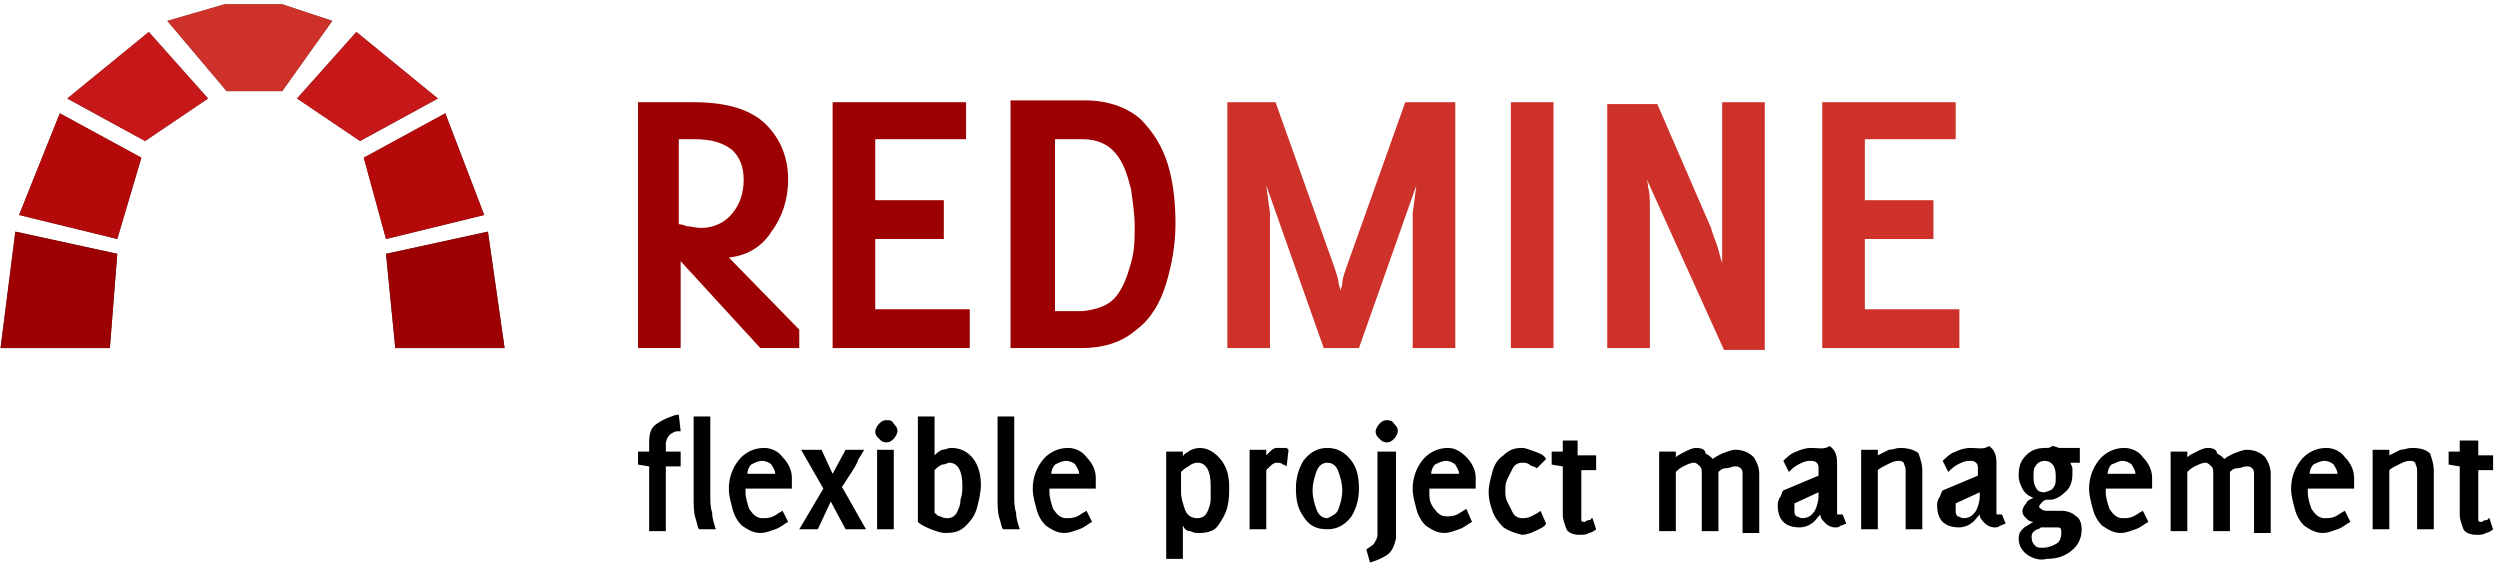 <svg width="207" height="47" viewBox="0 0 207 47" fill="none" xmlns="http://www.w3.org/2000/svg">
<path d="M0.044 28.822H9.097L9.711 21.016L1.272 19.179L0.044 28.822Z" fill="#4C4C4C"/>
<path d="M1.578 17.801L9.711 19.791L11.706 13.056L4.954 9.382L1.578 17.801Z" fill="#4C4C4C"/>
<path d="M5.568 8.157L12.013 11.678L17.23 8.157L12.32 2.646L5.568 8.157Z" fill="#4C4C4C"/>
<path d="M41.781 28.822H32.728L31.961 21.016L40.4 19.179L41.781 28.822Z" fill="#4C4C4C"/>
<path d="M40.093 17.801L31.961 19.791L30.119 13.056L36.871 9.382L40.093 17.801Z" fill="#4C4C4C"/>
<path d="M36.257 8.157L29.812 11.678L24.595 8.157L29.506 2.646L36.257 8.157Z" fill="#4C4C4C"/>
<path d="M13.854 1.728L18.764 7.545H23.368L27.511 1.728L23.368 0.351H18.611L13.854 1.728Z" fill="#4C4C4C"/>
<path d="M0.044 28.822H9.097L9.711 21.016L1.272 19.179L0.044 28.822Z" fill="#9C0000"/>
<path d="M1.578 17.801L9.711 19.791L11.706 13.056L4.954 9.382L1.578 17.801Z" fill="#B50808"/>
<path d="M5.568 8.157L12.013 11.678L17.23 8.157L12.32 2.646L5.568 8.157Z" fill="#C61818"/>
<path d="M41.781 28.822H32.728L31.961 21.016L40.4 19.179L41.781 28.822Z" fill="#9C0000"/>
<path d="M40.093 17.801L31.961 19.791L30.119 13.056L36.871 9.382L40.093 17.801Z" fill="#B50808"/>
<path d="M36.257 8.157L29.812 11.678L24.595 8.157L29.506 2.646L36.257 8.157Z" fill="#C61818"/>
<path d="M13.854 1.728L18.764 7.545H23.368L27.511 1.728L23.368 0.351H18.611L13.854 1.728Z" fill="#CE3129"/>
<path d="M52.829 8.464V28.822H56.359V21.628L62.957 28.822H66.179V27.292L60.348 21.322C61.883 21.169 63.11 20.403 63.877 19.179C64.798 17.954 65.258 16.423 65.258 14.893C65.258 13.056 64.645 11.525 63.417 10.3C62.19 9.076 60.195 8.464 57.433 8.464H52.829ZM68.941 8.464V28.822H80.296V25.608H72.47V19.791H78.148V16.576H72.47V11.525H79.989V8.464H68.941ZM83.672 8.464V28.822H89.503C91.344 28.822 92.879 28.363 94.106 27.292C95.334 26.373 96.101 24.995 96.561 23.465C97.022 21.934 97.329 20.25 97.329 18.566C97.329 16.883 97.175 15.199 96.715 13.668C96.254 12.137 95.487 10.913 94.413 9.841C93.339 8.923 91.805 8.311 89.81 8.311H83.672V8.464ZM56.205 11.525H57.433C58.967 11.525 59.888 11.831 60.655 12.444C61.269 13.056 61.576 13.821 61.576 14.893C61.576 15.964 61.269 16.883 60.655 17.648C60.041 18.413 59.121 18.873 58.047 18.873C57.586 18.873 57.126 18.72 56.819 18.72C56.512 18.566 56.205 18.566 56.205 18.566V11.525ZM87.201 11.525H89.656C90.884 11.525 91.805 11.984 92.418 12.75C93.032 13.515 93.339 14.434 93.646 15.658C93.799 16.73 93.953 17.801 93.953 18.72C93.953 19.791 93.953 20.709 93.646 21.781C93.339 22.852 93.032 23.771 92.418 24.536C91.805 25.302 90.884 25.608 89.656 25.761H87.355V11.525H87.201Z" fill="#9C0000"/>
<path d="M101.625 8.463V28.822H105.154V17.647L104.847 15.351L109.604 28.822H112.52L117.276 15.351L116.97 17.647V28.822H120.499V8.463H116.356L111.446 22.239C111.292 22.699 111.139 23.158 111.139 23.464C111.139 23.77 110.985 23.923 110.985 24.076C110.985 24.076 110.985 23.923 110.832 23.464C110.832 23.158 110.678 22.699 110.525 22.239L105.615 8.463H101.625ZM125.102 8.463V28.822H128.631V8.463H125.102ZM133.081 8.463V28.822H136.611V17.341C136.611 16.576 136.611 15.963 136.457 15.504C136.457 15.045 136.304 14.739 136.304 14.739L142.748 28.975H146.124V8.463H142.595C142.595 11.677 142.595 14.127 142.595 15.657C142.595 17.188 142.595 18.413 142.595 19.025C142.595 19.637 142.595 20.096 142.595 20.403C142.595 20.709 142.595 21.168 142.595 21.78C142.595 21.78 142.442 21.321 142.288 20.709C142.135 20.096 141.828 19.484 141.674 18.872L137.224 8.616H133.081V8.463ZM150.881 8.463V28.822H162.236V25.607H154.41V19.79H160.088V16.576H154.41V11.524H161.929V8.463H150.881Z" fill="#CE3129"/>
<path d="M56.205 34.333C56.205 34.333 55.898 34.333 55.591 34.486C55.131 34.639 54.824 34.792 54.364 35.098C53.904 35.404 53.75 35.864 53.75 36.629V37.395H52.829V38.466L53.75 38.619V43.977H55.131V38.619H56.359V37.395H55.131V36.782C55.131 36.476 55.285 36.17 55.438 36.017C55.591 35.864 55.898 35.711 56.052 35.711C56.205 35.711 56.359 35.711 56.359 35.711L56.205 34.333ZM57.433 34.486V41.068C57.433 41.834 57.433 42.446 57.586 42.905C57.74 43.364 57.74 43.67 57.893 43.824H59.274C59.121 43.364 58.967 42.905 58.967 42.446C58.814 41.987 58.814 41.527 58.814 41.068V34.486H57.433ZM76 34.486V43.211C76.306 43.517 76.767 43.67 77.074 43.824C77.534 43.977 77.841 44.13 78.301 44.13C79.069 44.13 79.529 43.977 79.989 43.517C80.45 43.058 80.756 42.599 80.91 41.987C81.063 41.374 81.217 40.762 81.217 40.15C81.217 39.384 81.063 38.619 80.603 38.007C80.143 37.395 79.529 37.088 78.762 37.088C78.455 37.088 78.301 37.241 77.994 37.241C77.688 37.395 77.534 37.547 77.381 37.701V34.486H76ZM82.598 34.486V41.068C82.598 41.834 82.598 42.446 82.751 42.905C82.905 43.364 82.905 43.67 83.058 43.824H84.439C84.286 43.364 84.132 42.905 84.132 42.446C83.979 41.987 83.979 41.527 83.979 41.068V34.486H82.598ZM73.391 34.792C73.084 34.792 72.931 34.945 72.777 35.098C72.624 35.251 72.47 35.558 72.47 35.711C72.47 36.017 72.624 36.17 72.777 36.323C72.931 36.476 73.084 36.629 73.391 36.629C73.698 36.629 73.851 36.476 74.005 36.323C74.158 36.17 74.312 35.864 74.312 35.711C74.312 35.404 74.158 35.251 74.005 35.098C73.851 34.792 73.698 34.792 73.391 34.792ZM114.821 34.792C114.514 34.792 114.361 34.945 114.208 35.098C114.054 35.251 113.901 35.558 113.901 35.711C113.901 36.017 114.054 36.17 114.208 36.323C114.361 36.476 114.514 36.629 114.821 36.629C115.128 36.629 115.282 36.476 115.435 36.323C115.589 36.17 115.742 35.864 115.742 35.711C115.742 35.404 115.589 35.251 115.435 35.098C115.282 34.792 114.975 34.792 114.821 34.792ZM129.399 36.17V37.395H128.478V38.466L129.399 38.619V42.599C129.399 43.058 129.552 43.364 129.706 43.824C129.859 44.13 130.319 44.283 130.78 44.283C131.087 44.283 131.393 44.283 131.547 44.13C131.7 44.13 132.007 43.977 132.161 43.824L131.854 42.905C131.854 42.905 131.7 42.905 131.7 43.058C131.547 43.058 131.393 43.058 131.24 43.211C131.087 43.211 130.933 43.211 130.933 43.058C130.933 42.905 130.933 42.905 130.933 42.752V38.925H132.161V37.701H130.626V36.476H129.399V36.17ZM203.666 36.17V37.395H202.746V38.466L203.666 38.619V42.599C203.666 43.058 203.82 43.364 203.973 43.824C204.127 44.13 204.587 44.283 205.047 44.283C205.354 44.283 205.661 44.283 205.815 44.13C205.968 44.13 206.275 43.977 206.428 43.824L206.121 42.905C206.121 42.905 205.968 42.905 205.968 43.058C205.815 43.058 205.661 43.058 205.508 43.211C205.354 43.211 205.201 43.211 205.201 43.058C205.201 42.905 205.201 42.905 205.201 42.752V38.925H206.428V37.701H205.201V36.476H203.666V36.17ZM63.264 37.088C62.343 37.088 61.576 37.547 61.115 38.16C60.655 38.772 60.348 39.538 60.348 40.456C60.348 41.068 60.502 41.527 60.655 42.14C60.809 42.752 61.115 43.211 61.422 43.517C61.883 43.824 62.343 44.13 62.957 44.13C63.417 44.13 63.724 43.977 64.184 43.824C64.645 43.67 64.951 43.364 65.258 43.211L64.798 42.293C64.491 42.446 64.338 42.599 64.031 42.752C63.724 42.905 63.417 42.905 63.11 42.905C62.65 42.905 62.343 42.599 62.036 42.14C61.883 41.681 61.729 41.221 61.729 40.762C61.729 40.609 61.729 40.609 61.729 40.456H65.565C65.565 40.303 65.565 40.15 65.565 39.997C65.565 39.844 65.565 39.691 65.565 39.538C65.565 38.925 65.258 38.313 64.798 37.854C64.491 37.395 63.877 37.088 63.264 37.088ZM88.429 37.088C87.508 37.088 86.741 37.547 86.281 38.16C85.82 38.772 85.513 39.538 85.513 40.456C85.513 41.068 85.667 41.527 85.82 42.14C85.974 42.752 86.281 43.211 86.587 43.517C87.048 43.824 87.508 44.13 88.122 44.13C88.582 44.13 88.889 43.977 89.349 43.824C89.81 43.67 90.117 43.364 90.424 43.211L89.963 42.293C89.656 42.446 89.503 42.599 89.196 42.752C88.889 42.905 88.582 42.905 88.275 42.905C87.815 42.905 87.508 42.599 87.201 42.14C87.048 41.681 86.894 41.221 86.894 40.762C86.894 40.609 86.894 40.609 86.894 40.456H90.73C90.73 40.303 90.73 40.15 90.73 39.997C90.73 39.844 90.73 39.691 90.73 39.538C90.73 38.925 90.424 38.313 89.963 37.854C89.656 37.395 89.043 37.088 88.429 37.088ZM99.323 37.088C99.016 37.088 98.556 37.241 98.403 37.395C98.096 37.547 97.942 37.701 97.942 37.854V37.395H96.561V46.273H97.942V43.517C98.096 43.824 98.249 43.977 98.556 43.977C98.863 44.13 99.016 44.13 99.323 44.13C99.937 44.13 100.551 43.977 100.858 43.517C101.165 43.058 101.472 42.599 101.625 41.987C101.778 41.374 101.778 40.915 101.778 40.303C101.778 39.538 101.625 38.772 101.165 38.16C100.704 37.547 100.091 37.088 99.323 37.088ZM105.768 37.088C105.461 37.088 105.308 37.241 105.154 37.395C105.001 37.547 104.847 37.701 104.847 37.701V37.241H103.466V43.824H104.847V38.925C104.847 38.925 105.001 38.772 105.154 38.619C105.308 38.466 105.461 38.313 105.768 38.313C105.921 38.313 106.075 38.313 106.228 38.466C106.382 38.466 106.535 38.619 106.535 38.619L106.689 37.241C106.689 37.241 106.689 37.241 106.535 37.088C106.228 37.088 105.921 37.088 105.768 37.088ZM109.911 37.088C108.99 37.088 108.377 37.547 107.916 38.16C107.456 38.925 107.303 39.691 107.303 40.456C107.303 41.374 107.456 42.14 107.916 42.752C108.377 43.517 108.99 43.824 109.911 43.824C110.832 43.824 111.446 43.364 111.906 42.752C112.366 41.987 112.52 41.221 112.52 40.456C112.52 39.538 112.366 38.772 111.906 38.16C111.446 37.547 110.832 37.088 109.911 37.088ZM119.885 37.088C118.964 37.088 118.197 37.547 117.737 38.16C117.276 38.772 116.97 39.538 116.97 40.456C116.97 41.068 117.123 41.527 117.276 42.14C117.43 42.752 117.737 43.211 118.044 43.517C118.504 43.824 118.964 44.13 119.578 44.13C120.038 44.13 120.345 43.977 120.806 43.824C121.266 43.67 121.573 43.364 121.88 43.211L121.419 42.14C121.113 42.293 120.959 42.446 120.652 42.599C120.345 42.752 120.038 42.752 119.732 42.752C119.271 42.752 118.964 42.446 118.657 41.987C118.351 41.527 118.351 41.221 118.351 40.762C118.351 40.609 118.351 40.609 118.351 40.456H122.187C122.187 40.303 122.187 40.15 122.187 39.997C122.187 39.844 122.187 39.691 122.187 39.538C122.187 38.925 121.88 38.313 121.419 37.854C120.959 37.395 120.499 37.088 119.885 37.088ZM126.023 37.088C125.409 37.088 124.949 37.241 124.488 37.701C124.028 38.007 123.721 38.466 123.568 39.078C123.414 39.691 123.261 40.15 123.261 40.762C123.261 41.374 123.414 41.834 123.568 42.293C123.721 42.752 124.028 43.211 124.488 43.67C124.949 43.977 125.409 44.13 126.023 44.283C126.33 44.283 126.79 44.13 127.097 43.977C127.404 43.824 127.864 43.67 128.018 43.364L127.557 42.293C127.404 42.446 127.097 42.599 126.79 42.752C126.483 42.905 126.176 42.905 126.023 42.905C125.716 42.905 125.409 42.752 125.256 42.446C125.102 42.14 124.949 41.834 124.795 41.527C124.642 41.221 124.642 40.915 124.642 40.609C124.642 40.303 124.642 39.997 124.795 39.691C124.949 39.384 125.102 39.078 125.256 38.772C125.409 38.466 125.716 38.313 126.023 38.313C126.176 38.313 126.483 38.313 126.637 38.466C126.79 38.619 127.097 38.619 127.25 38.772L128.018 38.007C127.864 37.701 127.557 37.547 127.097 37.395C126.637 37.241 126.33 37.088 126.023 37.088ZM140.447 37.088C140.14 37.088 139.833 37.241 139.526 37.395C139.219 37.547 138.912 37.701 138.759 37.854V37.395H137.378V43.977H138.759V39.078C138.912 38.925 139.066 38.772 139.373 38.619C139.679 38.466 139.986 38.313 140.293 38.313C140.447 38.313 140.6 38.466 140.754 38.619C140.907 38.772 140.907 38.925 140.907 39.231V43.977H142.288V39.078C142.442 38.925 142.595 38.772 142.902 38.772C143.209 38.772 143.362 38.619 143.669 38.619C143.823 38.619 143.976 38.619 144.129 38.772C144.283 38.925 144.283 39.078 144.283 39.231V44.13H145.664V39.231C145.664 38.772 145.51 38.313 145.204 37.854C144.897 37.547 144.436 37.241 143.669 37.241C143.362 37.241 143.055 37.395 142.595 37.547C142.288 37.701 141.981 37.854 141.828 38.007C141.674 37.854 141.521 37.701 141.214 37.547C141.214 37.241 140.907 37.088 140.447 37.088ZM149.96 37.088C149.5 37.088 149.04 37.241 148.733 37.395C148.272 37.547 147.966 37.854 147.659 38.16L148.119 39.078C148.272 38.925 148.579 38.619 148.886 38.466C149.193 38.313 149.5 38.16 149.807 38.16C150.114 38.16 150.267 38.16 150.421 38.313C150.574 38.466 150.574 38.619 150.574 38.772V39.384L147.659 40.609C147.505 40.762 147.505 41.068 147.352 41.221C147.198 41.527 147.198 41.681 147.198 41.834C147.198 42.446 147.352 42.905 147.659 43.211C147.966 43.517 148.426 43.67 149.04 43.67C149.347 43.67 149.807 43.517 149.96 43.364C150.267 43.211 150.421 42.905 150.728 42.599C150.728 42.905 150.881 43.058 151.188 43.364C151.341 43.517 151.648 43.67 151.955 43.67C152.109 43.67 152.262 43.67 152.415 43.517C152.569 43.517 152.722 43.364 152.876 43.364L152.569 42.599H152.415H152.262C152.109 42.599 152.109 42.599 152.109 42.446C152.109 42.446 152.109 42.293 152.109 42.14V38.313C152.109 37.701 151.955 37.241 151.495 36.935C151.034 37.241 150.574 37.088 149.96 37.088ZM157.326 37.088C157.019 37.088 156.712 37.241 156.405 37.241C156.098 37.395 155.791 37.547 155.484 37.701V37.241H154.103V43.824H155.484V38.925C155.638 38.772 155.945 38.619 156.252 38.466C156.559 38.313 156.865 38.16 157.172 38.16C157.326 38.16 157.479 38.16 157.633 38.313C157.633 38.466 157.786 38.619 157.786 38.925V43.824H159.167V38.925C159.167 38.466 159.014 38.007 158.86 37.547C158.553 37.241 157.94 37.088 157.326 37.088ZM163.157 37.088C162.696 37.088 162.236 37.241 161.929 37.395C161.469 37.547 161.162 37.854 160.855 38.16L161.315 39.078C161.469 38.925 161.776 38.619 162.083 38.466C162.389 38.313 162.696 38.16 163.003 38.16C163.31 38.16 163.464 38.16 163.617 38.313C163.77 38.466 163.77 38.619 163.77 38.772V39.384L160.855 40.609C160.702 40.762 160.702 41.068 160.548 41.221C160.395 41.527 160.395 41.681 160.395 41.834C160.395 42.446 160.548 42.905 160.855 43.211C161.162 43.517 161.622 43.67 162.236 43.67C162.543 43.67 163.003 43.517 163.157 43.364C163.464 43.211 163.617 42.905 163.924 42.599C163.924 42.905 164.077 43.058 164.384 43.364C164.538 43.517 164.845 43.67 165.151 43.67C165.305 43.67 165.458 43.67 165.612 43.517C165.765 43.517 165.919 43.364 166.072 43.364L165.765 42.599H165.612H165.458C165.305 42.599 165.305 42.599 165.305 42.446C165.305 42.446 165.305 42.293 165.305 42.14V38.313C165.305 37.701 165.151 37.241 164.691 36.935C164.231 37.241 163.77 37.088 163.157 37.088ZM169.448 37.088C168.681 37.088 168.22 37.241 167.76 37.701C167.3 38.16 167.146 38.619 167.146 39.384C167.146 39.844 167.3 40.15 167.453 40.456C167.607 40.762 167.913 41.068 168.374 41.221C168.067 41.374 167.913 41.374 167.76 41.681C167.607 41.834 167.453 42.14 167.453 42.293C167.453 42.599 167.607 42.752 167.76 42.905C167.913 43.058 168.067 43.211 168.374 43.211C168.067 43.364 167.913 43.517 167.607 43.67C167.3 43.977 167.146 44.13 167.146 44.589C167.146 45.201 167.453 45.66 167.913 45.967C168.374 46.273 168.988 46.426 169.448 46.273C170.215 46.273 170.829 46.12 171.443 45.66C172.057 45.201 172.363 44.589 172.363 43.824C172.363 43.364 172.21 42.905 171.903 42.752C171.596 42.446 171.136 42.293 170.675 42.293H170.215C170.062 42.293 169.755 42.293 169.448 42.293C169.141 42.293 168.988 42.14 168.834 41.987C168.834 41.834 168.988 41.681 169.141 41.527C169.294 41.374 169.448 41.374 169.601 41.374C169.755 41.374 169.755 41.374 169.755 41.374H169.908C170.522 41.221 170.829 40.915 171.136 40.609C171.443 40.303 171.596 39.844 171.596 39.231C171.596 39.078 171.596 38.925 171.596 38.772C171.596 38.619 171.443 38.466 171.443 38.313H172.21V37.088H170.522C170.369 37.088 170.215 36.935 169.908 36.935C169.755 37.088 169.601 37.088 169.448 37.088ZM175.893 37.088C174.972 37.088 174.205 37.547 173.744 38.16C173.284 38.772 172.977 39.538 172.977 40.456C172.977 41.068 173.131 41.527 173.284 42.14C173.438 42.752 173.744 43.211 174.051 43.517C174.512 43.824 174.972 44.13 175.586 44.13C176.046 44.13 176.353 43.977 176.813 43.824C177.274 43.67 177.581 43.364 177.887 43.211L177.427 42.293C177.12 42.446 176.967 42.599 176.66 42.752C176.353 42.905 176.046 42.905 175.739 42.905C175.279 42.905 174.972 42.599 174.665 42.14C174.512 41.681 174.358 41.221 174.358 40.762C174.358 40.609 174.358 40.609 174.358 40.456H178.194C178.194 40.303 178.194 40.15 178.194 39.997C178.194 39.844 178.194 39.691 178.194 39.538C178.194 38.925 177.887 38.313 177.427 37.854C177.12 37.395 176.506 37.088 175.893 37.088ZM182.798 37.088C182.491 37.088 182.184 37.241 181.877 37.395C181.57 37.547 181.263 37.701 181.11 37.854V37.395H179.729V43.977H181.11V39.078C181.263 38.925 181.417 38.772 181.724 38.619C182.03 38.466 182.337 38.313 182.644 38.313C182.798 38.313 182.951 38.466 183.105 38.619C183.258 38.772 183.258 38.925 183.258 39.231V43.977H184.639V39.078C184.792 38.925 184.946 38.772 185.253 38.772C185.56 38.772 185.713 38.619 186.02 38.619C186.173 38.619 186.327 38.619 186.48 38.772C186.634 38.925 186.634 39.078 186.634 39.231V44.13H188.015V39.231C188.015 38.772 187.861 38.313 187.555 37.854C187.248 37.547 186.787 37.241 186.02 37.241C185.713 37.241 185.406 37.395 184.946 37.547C184.639 37.701 184.332 37.854 184.179 38.007C184.025 37.854 183.872 37.701 183.565 37.547C183.565 37.241 183.258 37.088 182.798 37.088ZM192.618 37.088C191.698 37.088 190.93 37.547 190.47 38.16C190.01 38.772 189.703 39.538 189.703 40.456C189.703 41.068 189.856 41.527 190.01 42.14C190.163 42.752 190.47 43.211 190.777 43.517C191.237 43.824 191.698 44.13 192.311 44.13C192.772 44.13 193.079 43.977 193.539 43.824C193.999 43.67 194.306 43.364 194.613 43.211L194.153 42.293C193.846 42.446 193.692 42.599 193.385 42.752C193.079 42.905 192.772 42.905 192.465 42.905C192.004 42.905 191.698 42.599 191.391 42.14C191.237 41.681 191.084 41.221 191.084 40.762C191.084 40.609 191.084 40.609 191.084 40.456H194.92C194.92 40.303 194.92 40.15 194.92 39.997C194.92 39.844 194.92 39.691 194.92 39.538C194.92 38.925 194.613 38.313 194.153 37.854C193.846 37.395 193.232 37.088 192.618 37.088ZM199.677 37.088C199.37 37.088 199.063 37.241 198.756 37.241C198.449 37.395 198.142 37.547 197.835 37.701V37.241H196.454V43.824H197.835V38.925C197.989 38.772 198.296 38.619 198.603 38.466C198.909 38.313 199.216 38.16 199.523 38.16C199.677 38.16 199.83 38.16 199.984 38.313C199.984 38.466 200.137 38.619 200.137 38.925V43.824H201.518V38.925C201.518 38.466 201.365 38.007 201.211 37.547C200.904 37.241 200.444 37.088 199.677 37.088ZM66.332 37.241L68.174 40.456L66.179 43.824H67.714L68.788 41.527L70.015 43.824H71.703L69.708 40.303C69.862 40.15 70.015 39.844 70.322 39.384C70.629 38.925 70.936 38.466 71.089 38.007C71.396 37.547 71.55 37.241 71.55 37.241H70.015L68.941 39.231L68.02 37.241H66.332ZM72.624 37.241V43.824H74.005V37.241H72.624ZM114.054 37.241V44.283C114.054 44.589 113.901 44.742 113.747 45.048C113.594 45.201 113.287 45.354 113.133 45.507L113.44 46.579C113.901 46.426 114.361 46.273 114.821 45.967C115.282 45.66 115.435 45.201 115.589 44.589V37.395H114.054V37.241ZM169.294 38.16C169.601 38.16 169.908 38.313 170.062 38.619C170.215 38.925 170.215 39.231 170.215 39.538C170.215 39.844 170.215 40.15 170.062 40.303C169.908 40.609 169.755 40.609 169.294 40.762C168.834 40.762 168.681 40.609 168.527 40.303C168.374 39.997 168.374 39.691 168.374 39.384C168.374 39.078 168.374 38.772 168.527 38.619C168.681 38.313 168.988 38.16 169.294 38.16ZM63.11 38.16C63.417 38.16 63.724 38.313 63.877 38.466C64.031 38.772 64.184 38.925 64.184 39.231H61.883C61.883 38.925 62.036 38.619 62.19 38.466C62.496 38.313 62.803 38.16 63.11 38.16ZM88.275 38.16C88.582 38.16 88.889 38.313 89.043 38.466C89.196 38.772 89.349 38.925 89.349 39.231H87.048C87.048 38.925 87.201 38.619 87.355 38.466C87.662 38.313 87.968 38.16 88.275 38.16ZM119.732 38.16C120.038 38.16 120.345 38.313 120.499 38.466C120.652 38.772 120.806 38.925 120.806 39.231H118.504C118.504 38.925 118.657 38.619 118.811 38.466C119.118 38.313 119.425 38.16 119.732 38.16ZM175.739 38.16C176.046 38.16 176.353 38.313 176.506 38.466C176.66 38.772 176.813 38.925 176.813 39.231H174.512C174.512 38.925 174.665 38.619 174.819 38.466C175.279 38.313 175.432 38.16 175.739 38.16ZM192.465 38.16C192.772 38.16 193.079 38.313 193.232 38.466C193.385 38.772 193.539 38.925 193.539 39.231H191.237C191.237 38.925 191.391 38.619 191.544 38.466C191.851 38.313 192.158 38.16 192.465 38.16ZM109.911 38.313C110.371 38.313 110.678 38.619 110.832 39.078C110.985 39.538 111.139 39.997 111.139 40.609C111.139 41.221 110.985 41.681 110.832 42.14C110.678 42.599 110.218 42.752 109.911 42.905C109.451 42.905 109.144 42.599 108.99 42.14C108.837 41.681 108.684 41.221 108.684 40.609C108.684 39.997 108.837 39.538 108.99 39.078C109.144 38.619 109.451 38.313 109.911 38.313ZM78.608 38.313C79.069 38.313 79.375 38.619 79.529 39.078C79.682 39.538 79.682 39.997 79.682 40.303C79.682 40.609 79.682 40.915 79.529 41.374C79.529 41.834 79.375 42.14 79.222 42.446C79.069 42.752 78.762 42.905 78.455 42.905C78.301 42.905 78.148 42.905 77.841 42.752C77.688 42.752 77.534 42.599 77.381 42.446V38.925C77.534 38.772 77.688 38.619 77.994 38.466C78.301 38.466 78.455 38.313 78.608 38.313ZM99.17 38.313C99.63 38.313 99.937 38.619 100.091 39.078C100.244 39.538 100.244 39.997 100.244 40.456C100.244 40.762 100.244 41.068 100.244 41.374C100.244 41.681 100.091 42.14 99.937 42.446C99.784 42.752 99.477 42.905 99.17 42.905C98.556 42.905 98.249 42.599 98.096 42.14C97.942 41.681 97.789 41.221 97.789 40.762V39.078C97.942 38.925 98.096 38.772 98.403 38.619C98.556 38.466 98.863 38.313 99.17 38.313ZM150.574 40.762V41.068C150.574 41.527 150.421 41.987 150.267 42.293C149.96 42.752 149.653 42.905 149.193 42.905C149.04 42.905 148.886 42.752 148.733 42.752C148.579 42.599 148.579 42.446 148.579 42.293C148.579 42.14 148.579 42.14 148.579 41.987C148.579 41.834 148.579 41.834 148.579 41.681L150.574 40.762ZM163.924 40.762V41.068C163.924 41.527 163.77 41.987 163.617 42.293C163.31 42.752 163.003 42.905 162.543 42.905C162.389 42.905 162.236 42.752 162.083 42.752C161.929 42.599 161.929 42.446 161.929 42.293C161.929 42.14 161.929 42.14 161.929 41.987C161.929 41.834 161.929 41.834 161.929 41.681L163.924 40.762ZM168.988 43.67H169.755C169.908 43.67 170.215 43.67 170.369 43.67C170.676 43.67 170.675 43.824 170.675 44.13C170.675 44.589 170.522 44.895 170.215 45.048C169.908 45.201 169.601 45.354 169.141 45.354C168.834 45.354 168.681 45.354 168.527 45.201C168.374 45.048 168.22 44.895 168.22 44.436C168.22 44.13 168.374 43.977 168.681 43.824C168.834 43.824 168.988 43.67 168.988 43.67Z" fill="black"/>
</svg>
